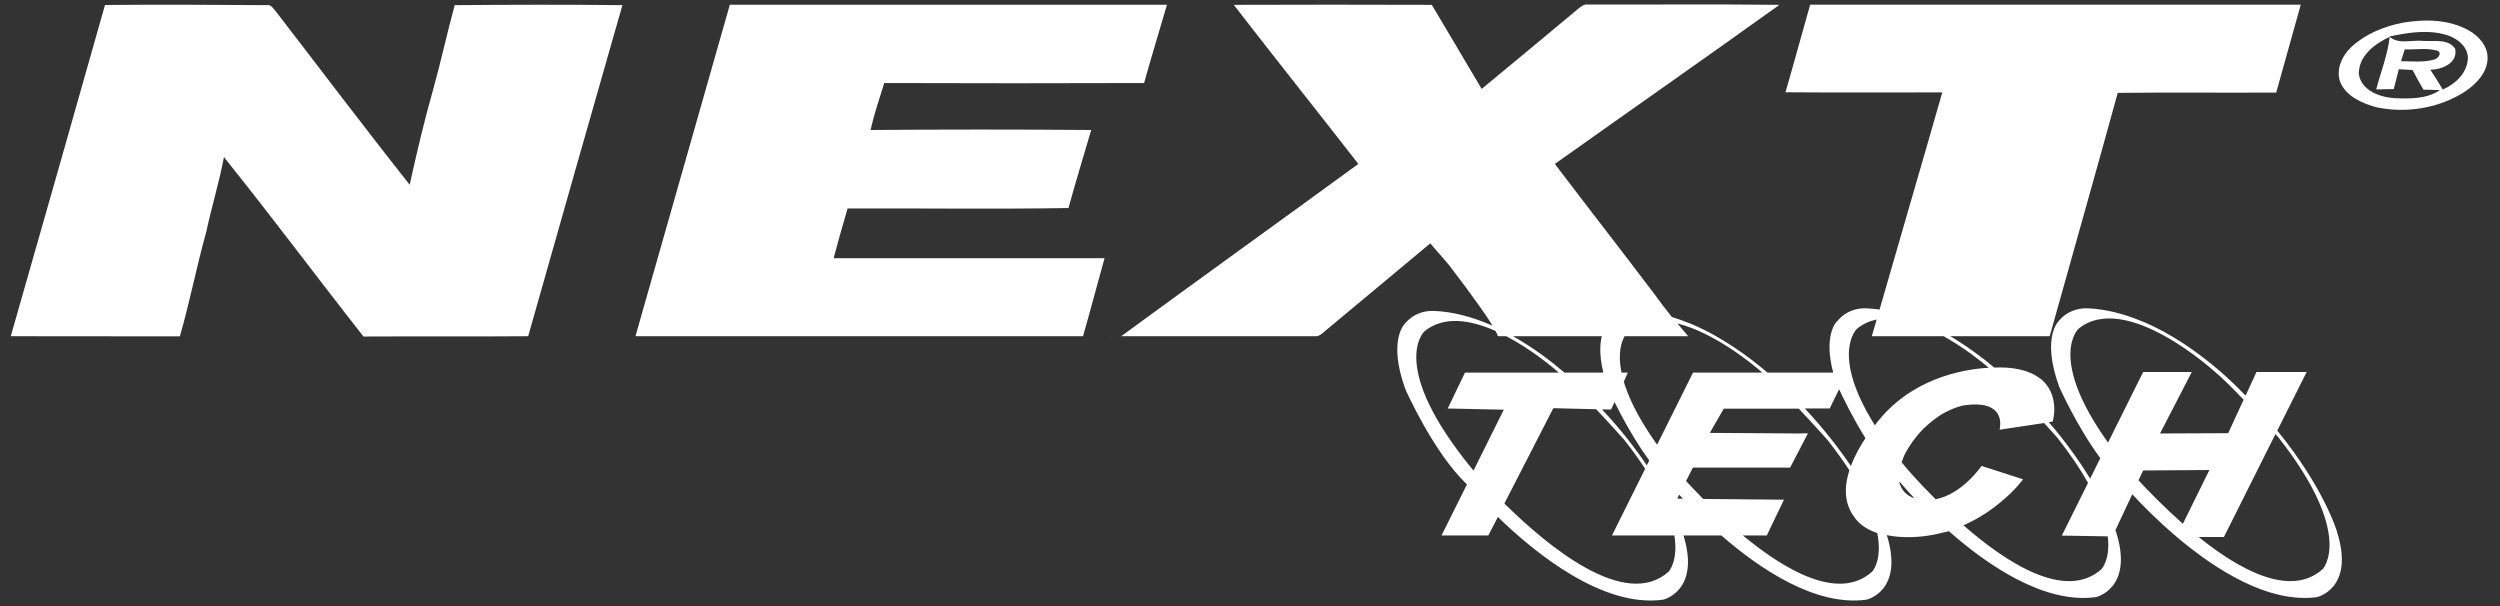 <?xml version="1.0" encoding="utf-8"?>
<!-- Generator: Adobe Illustrator 19.0.0, SVG Export Plug-In . SVG Version: 6.00 Build 0)  -->
<svg version="1.1" id="Calque_1" xmlns="http://www.w3.org/2000/svg" xmlns:xlink="http://www.w3.org/1999/xlink" x="0px" y="0px"
	 width="1650px" height="400px" viewBox="0 0 1650 400" style="enable-background:new 0 0 1650 400;" xml:space="preserve">
<rect x="0" y="0" width="1650" height="400" fill="#333333" stroke="none"/>
<g id="XMLID_2_">
	<polygon id="XMLID_27_" style="fill:#FFFFFF;" points="1212,212.7 1125.5,213.3 1212,212.7 	"/>
	<path id="XMLID_11_" style="fill:#FFFFFF;" d="M1542.5,351.3c-0.1-0.3-0.2-0.5-0.2-0.8c0,0-8.6-28.8-39.3-66.3l19.4-38.7h-33.1
		l-7.2,15.6c-0.8-0.8-1.6-1.7-2.5-2.5c0,0-28.3-30.6-64.9-46.2c-0.1,0-0.3-0.1-0.7-0.2c-11.4-4.8-23.7-8.2-36.1-8.7
		c-6.8-0.3-13.5,2.2-18.1,7.2c-0.3,0.3-0.5,0.6-0.8,0.9c0,0-11.9,10.4,0,43.5c0,0,11.5,26,27.2,47.3l-6.7,13.5
		c-6.6-10.8-15.5-23.6-27.3-37.3l2.6-0.4c0,0,0.3-1.1,0.6-2.9c0.7-3.9,0.5-7.3,0-10.4c-0.8-4.5-2.7-9.4-7-13.5c-1-1-1.7-1.5-1.7-1.5
		l0,0.1c-4.6-3.7-11.5-6.5-21.6-7.3c0,0-3.3-0.3-8.9-0.1c-7.7-6.5-17.7-14-29-20.7h65.6c13.1-46.8,33.4-118.5,44.9-160.6
		c34.9-0.4,69.7,0,104.6-0.2c5.4-19.3,10.8-38.6,16.2-58c-107.9,0-215.9,0-323.8,0c-5.5,19.3-10.7,38.6-16.3,57.8
		c34.5,0.3,69,0,103.5,0.1c-10.7,37.6-28.5,98.4-41.4,143.3c-2.9-0.4-5.8-0.7-8.7-0.8c-6.8-0.3-13.5,2.2-18.1,7.2
		c-0.3,0.3-0.5,0.6-0.8,0.9c0,0-0.4,0.4-1,1.1l21.1-0.1c1.8-0.8,3.7-1.3,5.6-1.7c-0.2,0.6-0.3,1.1-0.5,1.7l-5.1,0c0,0,0,0,0,0l5.1,0
		c-0.9,3.2-1.8,6.3-2.7,9.3h47.4c13.4,7.5,24.7,16.5,29.8,20.8c-18.2,1.1-52.6,7.5-75.2,38c-29.7-47.4-11.8-63.7-11.8-63.7
		c2.3-1.9,4.8-3.3,7.3-4.4l-21.1,0.1c-2.3,3-7.3,12.6-1.9,33.2h-43.4c-11.8-10.1-29.4-23.2-49.6-31.8c-0.1,0-0.4-0.1-0.7-0.3
		c-0.4-0.2-0.9-0.4-1.3-0.5l10.4-0.1l-10.4,0.1c-3.8-1.5-7.6-2.9-11.5-4.1c-4.4-5.5-8.6-11.1-11.4-15c-21.8-28.8-44-57.3-65.8-86
		c49.4-35.1,99-69.7,148.2-105c-42.2-0.5-84.3-0.1-126.5-0.2c-2.8-0.4-4.9,1.7-6.9,3.3c-21,17.5-42,35-63.1,52.4
		C967.1,40.3,956,21.8,945,3.2c-43.6-0.1-87.2-0.2-130.7,0c27.2,35.2,54.9,69.9,82.2,105c-52.1,38-104.5,75.6-156.5,113.7
		c2,0,4,0,6,0h115.3c2,0,4,0,6,0c0,0,0,0,0.1,0h1.6c2.1-0.3,3.8-1.9,5.4-3.3c23.1-19.4,46.5-38.6,69.6-58
		c-0.1,0.1,11.4,13,12.3,14.3c1.5,2,19.4,25.1,28.3,39.2l-1.5,0c-11.6-4.9-24.1-8.4-36.7-8.9c-6.8-0.3-13.5,2.2-18.1,7.2
		c-0.3,0.3-0.5,0.6-0.8,0.9c0,0-11.9,10.4,0,43.5c0,0,18.5,41.9,40.7,62.9l-16.8,33.7h30.9l6.3-12.2c24.8,24.1,69.3,60,108.9,54.6
		c-0.1,0.1,25-5.4,13.6-42.4h25c25.6,22.3,62.3,46.9,95.6,42.4c0,0.1,25.2-5.4,13.6-42.6c5.5,1.1,9.7,1.2,9.7,1.2
		c9.8,0.5,18.8-0.7,26.9-2.8c1.4-0.3,2.8-0.7,4.3-1c0,0,0,0,0.1,0c25.6,22.6,63,48.1,96.9,43.5c-0.1,0.1,25.2-5.4,13.5-42.8l-0.1,0
		c-0.1-0.3-0.2-0.5-0.2-0.8c0,0-0.1-0.2-0.2-0.6l11.1-23.7c6.2,6.7,16.5,17.3,29.3,28.1l0,0.1h0.1c25.4,21.5,60.5,44,92.5,39.7
		C1528.9,394.2,1554.3,388.7,1542.5,351.3L1542.5,351.3z M1207.6,269.6l6.2-12.7c2.2,4.7,8.6,18.2,17.4,32.3
		c-3.2,4.8-7,11.3-9.6,18.4c-7.7-11.4-17.6-24.3-30.4-38H1207.6z M1065.6,265.4c4.7,9.4,12.9,24.9,22.9,38.5l-1.6,3.2
		c-7.5-11.1-17.2-23.7-29.6-36.9l6,0.1L1065.6,265.4z M1058.2,245.9h-25.7c-8.6-7.4-20.3-16.3-33.9-24h58.6
		C1055.9,227,1055.5,234.8,1058.2,245.9z M984.4,214.1c0.2,0.3,0.4,0.6,0.6,0.9c-0.7-0.3-1.4-0.6-2-0.9L984.4,214.1z M972.5,310.6
		c-57.2-69.3-32.4-91.9-32.4-91.9c12.9-10.6,30.6-7.5,46.9-0.3c0.7,1.3,1.3,2.5,1.7,3.5h5.4c16.7,8.7,30.7,20.5,34.7,24h-61.9
		l-11.4,23.7l37,0.8L972.5,310.6z M1101.3,377.3c-28.7,25.7-80-16.9-108.4-45l32.3-62.9l28.3,0.7c9.9,10.5,18.5,20.2,18.5,20.2
		c5.4,6.8,9.9,13.2,13.8,19.1l-21.9,44h41.2C1107.8,370.4,1101.3,377.3,1101.3,377.3z M1107,329.1l1.3-2.6c0.7,0.8,1.6,1.7,2.4,2.6
		L1107,329.1z M1093.7,293.5c-12.3-17.2-18.8-30.9-22-41.6l2.7-6h-4.2c-2.6-12.5-0.1-20.1,2-24h42c-2.2-2.5-4.6-5.4-7.1-8.4
		c24.8,6.1,50.4,27.5,56,32.4h-45.7L1093.7,293.5z M1235.6,377.3c-22,19.7-57.2-0.7-85.3-23.9h15.8l11.3-23.6l-53.3-0.5
		c-4.5-4.6-8.4-8.7-11.3-11.8l4.5-8.9h64.2l11.7-22.5l-0.1,0l0.1-0.1h-4l-0.1,0.1l-60.6-0.4l9.2-16h49.5c10.1,10.7,19,20.7,19,20.7
		c5.6,7.2,10.4,13.8,14.4,20c-3.3,10.2-3.8,21.4,3.2,30.8c3.6,5.4,9.5,8.7,15.2,10.6C1242.6,370,1235.6,377.3,1235.6,377.3z
		 M1263.2,328.7c-5-1.6-8.6-5.6-9.7-10.6l0.2,0.1c0-0.1,0-0.1,0-0.2c0.3,0.3,0.6,0.6,0.9,0.9c0,0,3.2,3.9,8.9,9.9
		C1263.4,328.8,1263.3,328.7,1263.2,328.7z M1387,375.6c-23.5,21.1-62.3-3.7-91.1-28.9c10.5-4.6,19-10.6,25.4-16
		c3.7-3.1,7.3-6.5,10.5-10.2c2.2-2.5,3.4-4.1,3.4-4.1l-0.1,0c0,0,0,0,0-0.1l-27.3-8.8c0,0-12.5,18.6-30.3,22
		c-11.7-11.6-19.2-20.5-19.2-20.5c-1.1-1.3-2.1-2.6-3.2-3.9c1-3,2-5.2,2-5.2c3.3-6.2,7-11.2,10.7-15.2c3.1-3.3,7.3-7,12.2-10.3
		c6-3.8,11.3-5.7,14.2-6.4c1-0.3,2-0.5,3-0.6c5.8-0.8,10.1-0.5,13.4,0.3c4.9,1.3,11.1,5,9.2,15.6c0,0.1,0,0.2,0,0.2l0,0
		c0,0,0,0.1,0,0.1l29.3-4.4c5.1,5.6,8.6,9.5,8.6,9.5c8.8,11.2,15.5,21.2,20.4,30l-17.3,34.8l0,0l30.3,0.5
		C1393,369.3,1387,375.6,1387,375.6z M1391.3,292.1c-40.2-56.2-19.5-75.1-19.5-75.1c31.1-25.4,89.8,28.2,89.8,28.2
		c4.8,3.9,12.1,11.2,19.2,18.6l-10.2,22.1l-45,0.2l21-40.6h-32.1L1391.3,292.1z M1411.4,317l3.1-6.5l43.7-0.3l-17.5,35.5
		C1428.4,334.8,1417.9,324,1411.4,317z M1533,375.6c-21.1,18.9-54.5,0.9-81.9-21.2h16.7l34-67.9c1.2,1.3,1.9,2.1,1.9,2.1
		C1554.4,353.1,1533,375.6,1533,375.6z"/>
	<path id="XMLID_10_" style="fill:#FFFFFF;" d="M410.8,3.4C373.9,3,337,3.1,300.1,3.4c-5,18.3-9,37-14.1,55.2
		c-6.1,21.6-10.9,42-15.6,63.3c-29.9-37.7-58.9-76.2-88.3-114.3c-1.7-1.8-3.2-5-6.2-4.2c-35.4-0.2-71-0.5-106.6-0.1
		C48.7,76.2,27.9,149.1,7.1,221.9c37.2,0.1,74.4,0,111.6,0.1c6.6-22.8,11-46,17.4-68.8c3.5-16.5,8.6-32.9,11.7-49.5
		c31.3,38.9,61.2,79.1,92.1,118.4c36.2-0.2,72.5,0.1,108.7-0.2C369.2,149,390,76.2,410.8,3.4z"/>
	<path id="XMLID_9_" style="fill:#FFFFFF;" d="M729,170.4c-59.6,0-119.2,0-178.8,0c2.9-11,6-21.9,9.2-32.8
		c48.6-0.2,97.2,0.5,145.8-0.3c4.7-17.3,10-34.3,15-51.5c-48.5-0.4-97.1-0.4-145.6,0c2.3-10.5,5.8-20.7,9-31
		c57.2,0.2,114.3,0.2,171.5,0c4.8-17.3,10.1-34.4,15.1-51.7c-96.2,0-192.3,0-288.5,0c-20.8,73-41.5,145.9-62.3,218.8
		c5.8,0,11.6,0,17.5,0h277.9C719.7,204.8,724.2,187.6,729,170.4z"/>
	<path id="XMLID_8_" style="fill:#FFFFFF;" d="M732.6,221.9h0.4c-0.1-0.1-0.3-0.2-0.4-0.3L732.6,221.9z"/>
	<path id="XMLID_3_" style="fill:#FFFFFF;" d="M1568.5,70.8c19.8,4.2,41.4,0.6,58.5-10.4c7.3-5,14.6-12.4,14.8-21.8
		c0.3-8-5.7-14.7-12.2-18.4c-13.2-7.5-29.2-7.7-43.8-5.2c-12.3,2.4-24.4,7.3-33.7,15.8c-6.5,6-11,15.8-7.1,24.4
		C1549.4,64.1,1559.4,68.3,1568.5,70.8z M1616,23.5c6.4,2.3,12.8,7.5,12.8,14.9c-0.3,9.7-8.3,17.1-16.6,20.7
		c-2.6-4.5-5.4-8.9-8.2-13.1c7.6,0,18.4-4.4,16.4-13.8c-4.5-6.9-14.3-4.7-21.2-5.2c-7.5-0.8-16.3,2.6-22.2-2.9
		C1589.7,21.4,1603.3,19.2,1616,23.5z M1584.7,40.4c0.8-2.6,1.6-5.2,2.4-7.8c7.1,0.2,14.5-1.1,21.4,0.8c3.8,1.4,0.4,5.5-2.2,6
		C1599.2,41.3,1591.9,40.4,1584.7,40.4z M1577.2,24.3c-1.3,11.9-5.9,23.2-8.9,34.7c3.8,0,7.7-0.1,11.6-0.2c1.1-4.4,2.2-8.7,3.3-13.1
		c3,0.1,6,0.3,9.1,0.5c2.2,4.4,4.7,8.7,7.2,13c3.6,0,7.2,0.1,10.8,0.3c-8.6,5.9-19.9,5.7-29.8,5.3c-9.9-0.6-22.2-5.1-23.7-16.1
		C1556.8,36.7,1567.4,28.9,1577.2,24.3z"/>
</g>
</svg>
